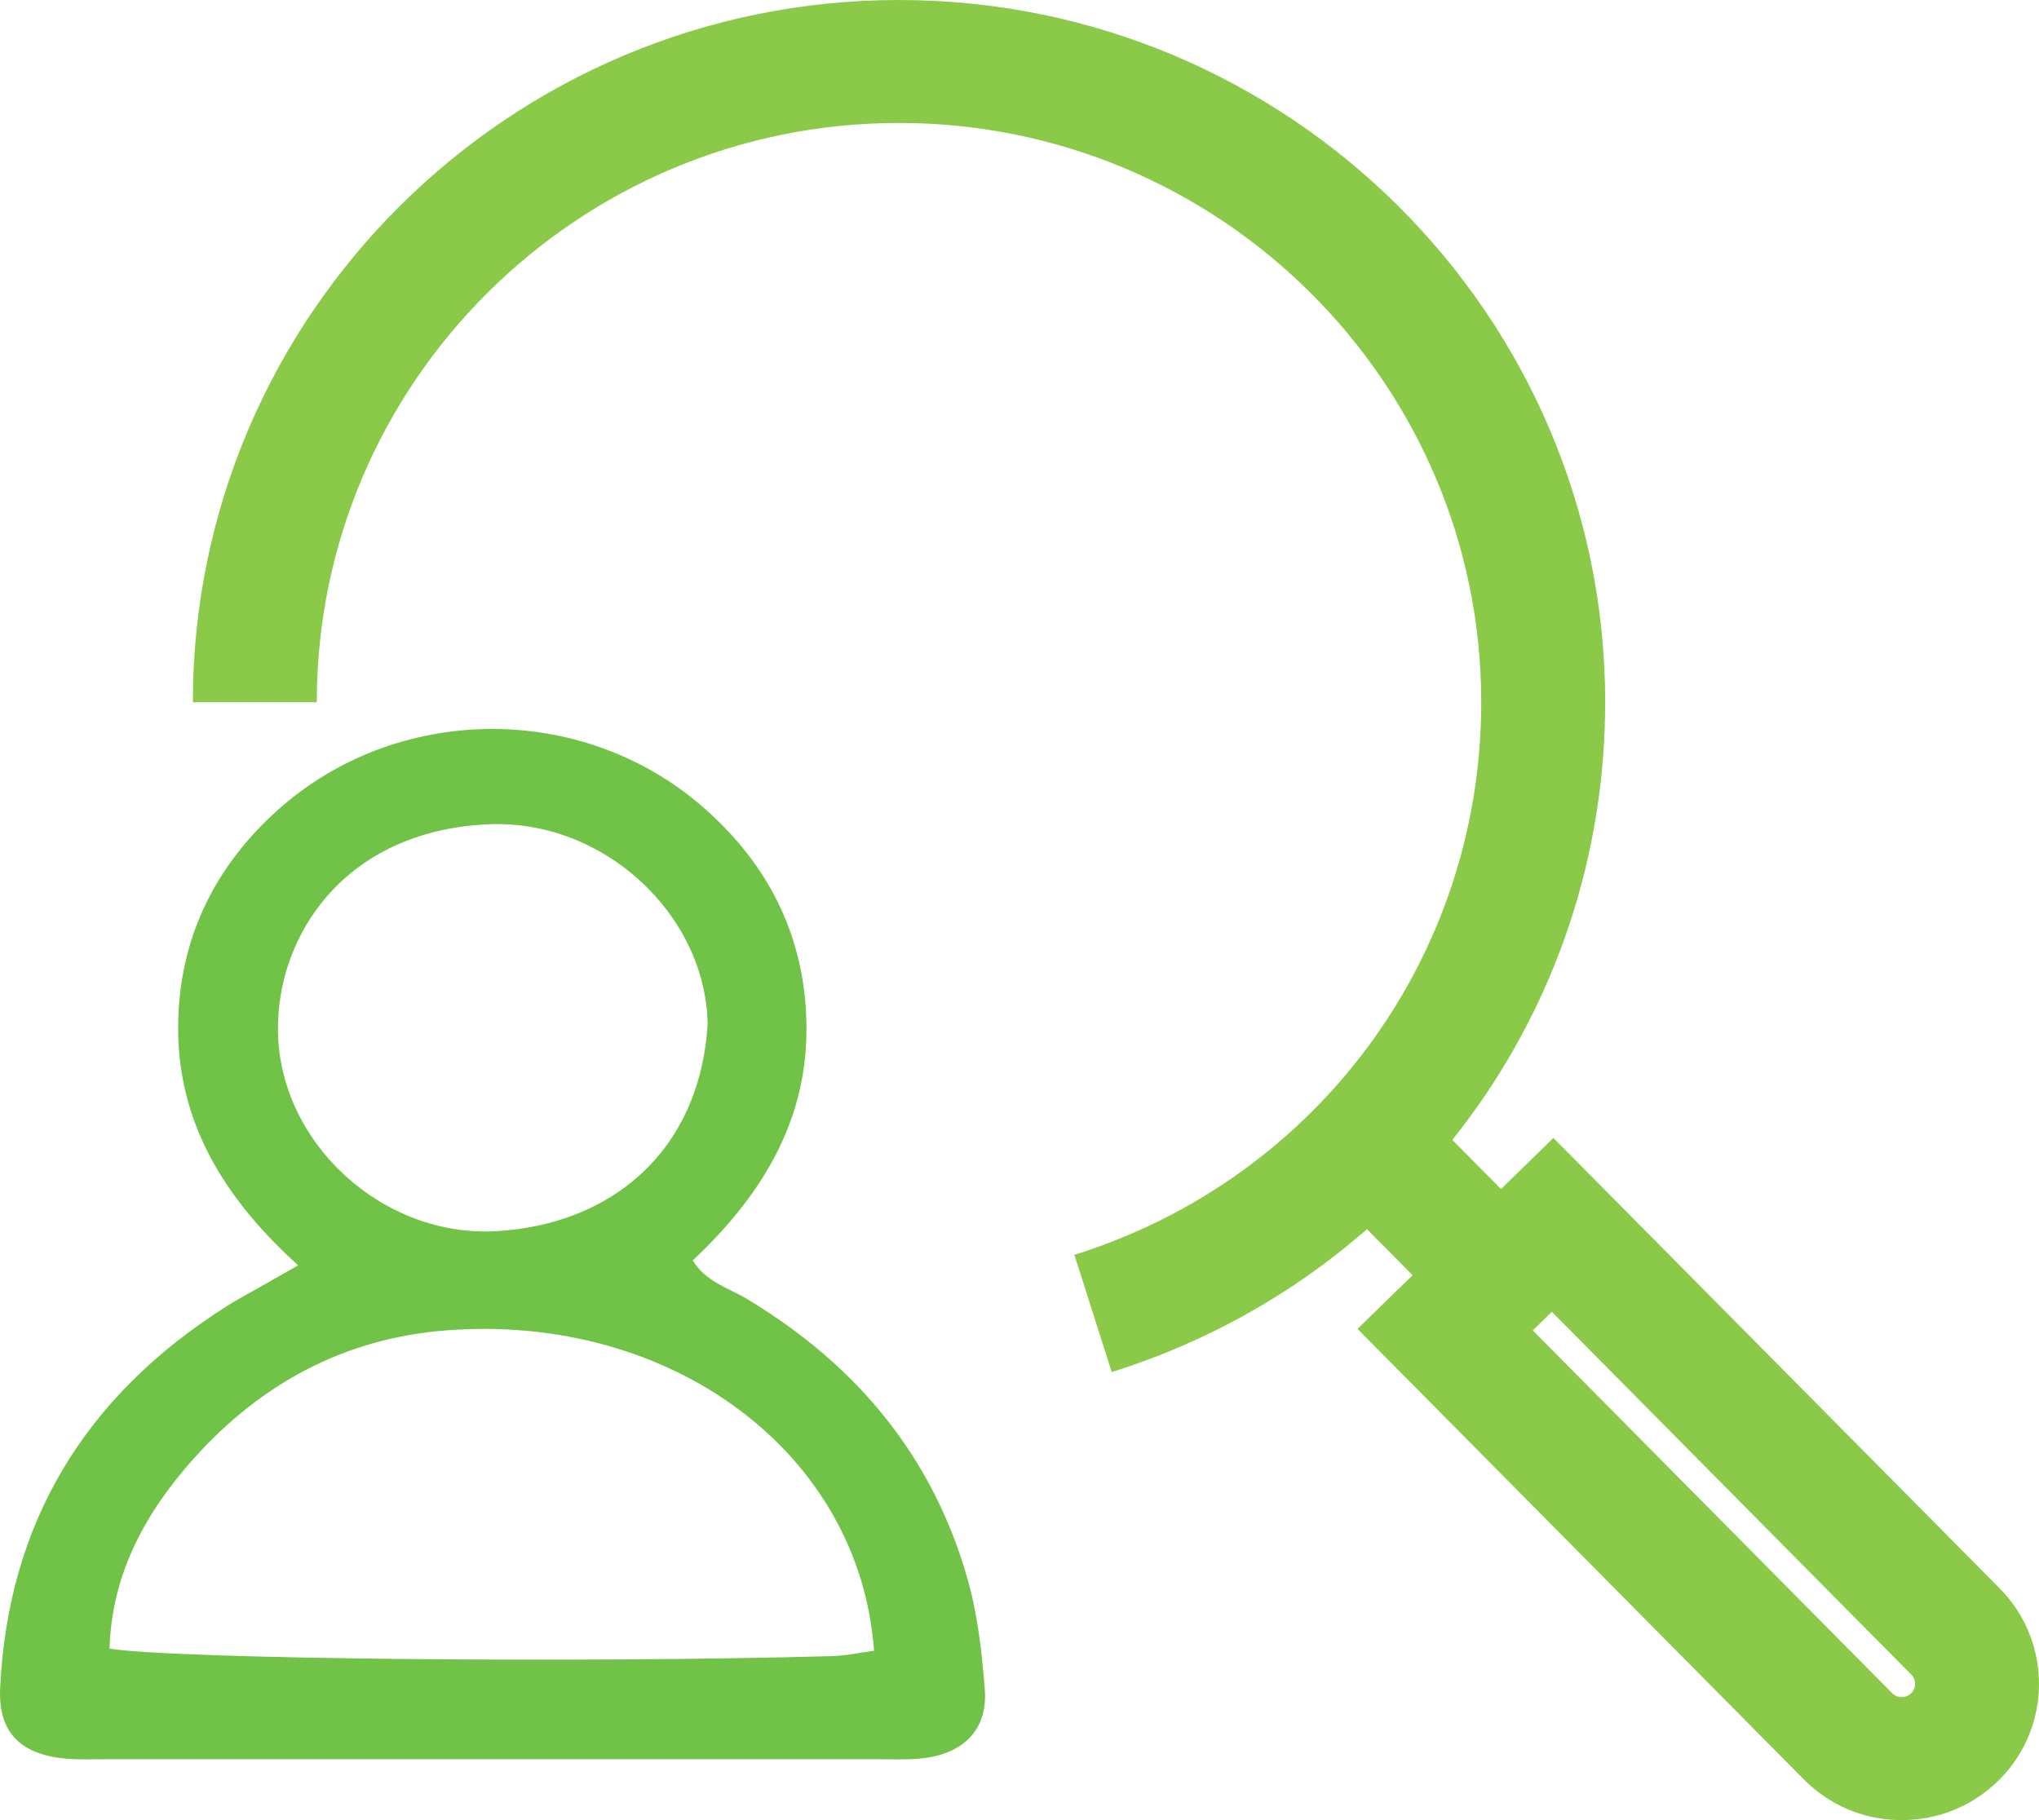 <svg width="112" height="100" viewBox="0 0 112 100" fill="none" xmlns="http://www.w3.org/2000/svg">
<path d="M61.066 75.382L59.014 68.943C72.382 64.749 81.363 52.548 81.363 38.582C81.363 21.032 67.015 6.755 49.38 6.755C31.745 6.755 17.401 21.032 17.401 38.582H10.593C10.593 17.308 27.995 0 49.382 0C70.771 0 88.171 17.308 88.171 38.582C88.171 55.509 77.278 70.297 61.066 75.384V75.382Z" fill="#8ACA48"/>
<path d="M104.461 100H104.391C102.375 99.983 100.488 99.185 99.079 97.76L74.567 73.011L85.327 62.521L109.841 87.268C112.755 90.213 112.714 94.962 109.748 97.853C108.328 99.237 106.454 99.998 104.462 99.998L104.461 100ZM84.194 73.095L103.935 93.026C104.111 93.204 104.313 93.243 104.451 93.245C104.545 93.253 104.793 93.21 104.973 93.036C105.263 92.754 105.267 92.286 104.982 92.002L85.241 72.07L84.194 73.093V73.095Z" fill="#8ACA48"/>
<path d="M80.251 72.746L73.196 65.626L78.052 60.89L85.106 68.01L80.251 72.746Z" fill="#8ACA48"/>
<path d="M16.377 69.519C11.721 65.319 9.337 60.682 9.853 54.963C10.225 50.864 12.069 47.397 15.172 44.58C21.683 38.668 31.869 38.508 38.566 44.302C42.425 47.64 44.376 51.858 44.295 56.828C44.213 61.794 41.755 65.772 38.052 69.248C38.776 70.437 40.003 70.753 40.97 71.33C47.144 75.021 51.294 80.146 53.164 86.817C53.71 88.762 53.939 90.809 54.094 92.824C54.264 95.033 52.915 96.387 50.563 96.615C49.764 96.693 48.952 96.654 48.146 96.654C34.042 96.654 19.938 96.654 5.836 96.654C5.164 96.654 4.489 96.682 3.819 96.638C1.156 96.46 -0.11 95.211 0.008 92.743C0.434 83.761 4.573 76.732 12.509 71.729C13.066 71.378 13.653 71.068 14.228 70.74C14.796 70.415 15.365 70.094 16.375 69.521L16.377 69.519ZM48.01 90.698C47.233 79.84 36.902 72.133 24.509 73.093C18.864 73.529 14.299 76.069 10.68 80.093C7.97 83.104 6.131 86.509 6.017 90.581C9.774 91.16 32.074 91.377 45.705 90.989C46.48 90.967 47.25 90.796 48.008 90.698H48.01ZM38.871 56.219C38.725 50.19 33.125 44.998 26.794 45.289C18.922 45.649 15.187 51.413 15.268 56.67C15.359 62.814 21.028 68.003 27.269 67.641C33.58 67.275 38.452 63.267 38.873 56.219H38.871Z" fill="#71C348"/>
</svg>
